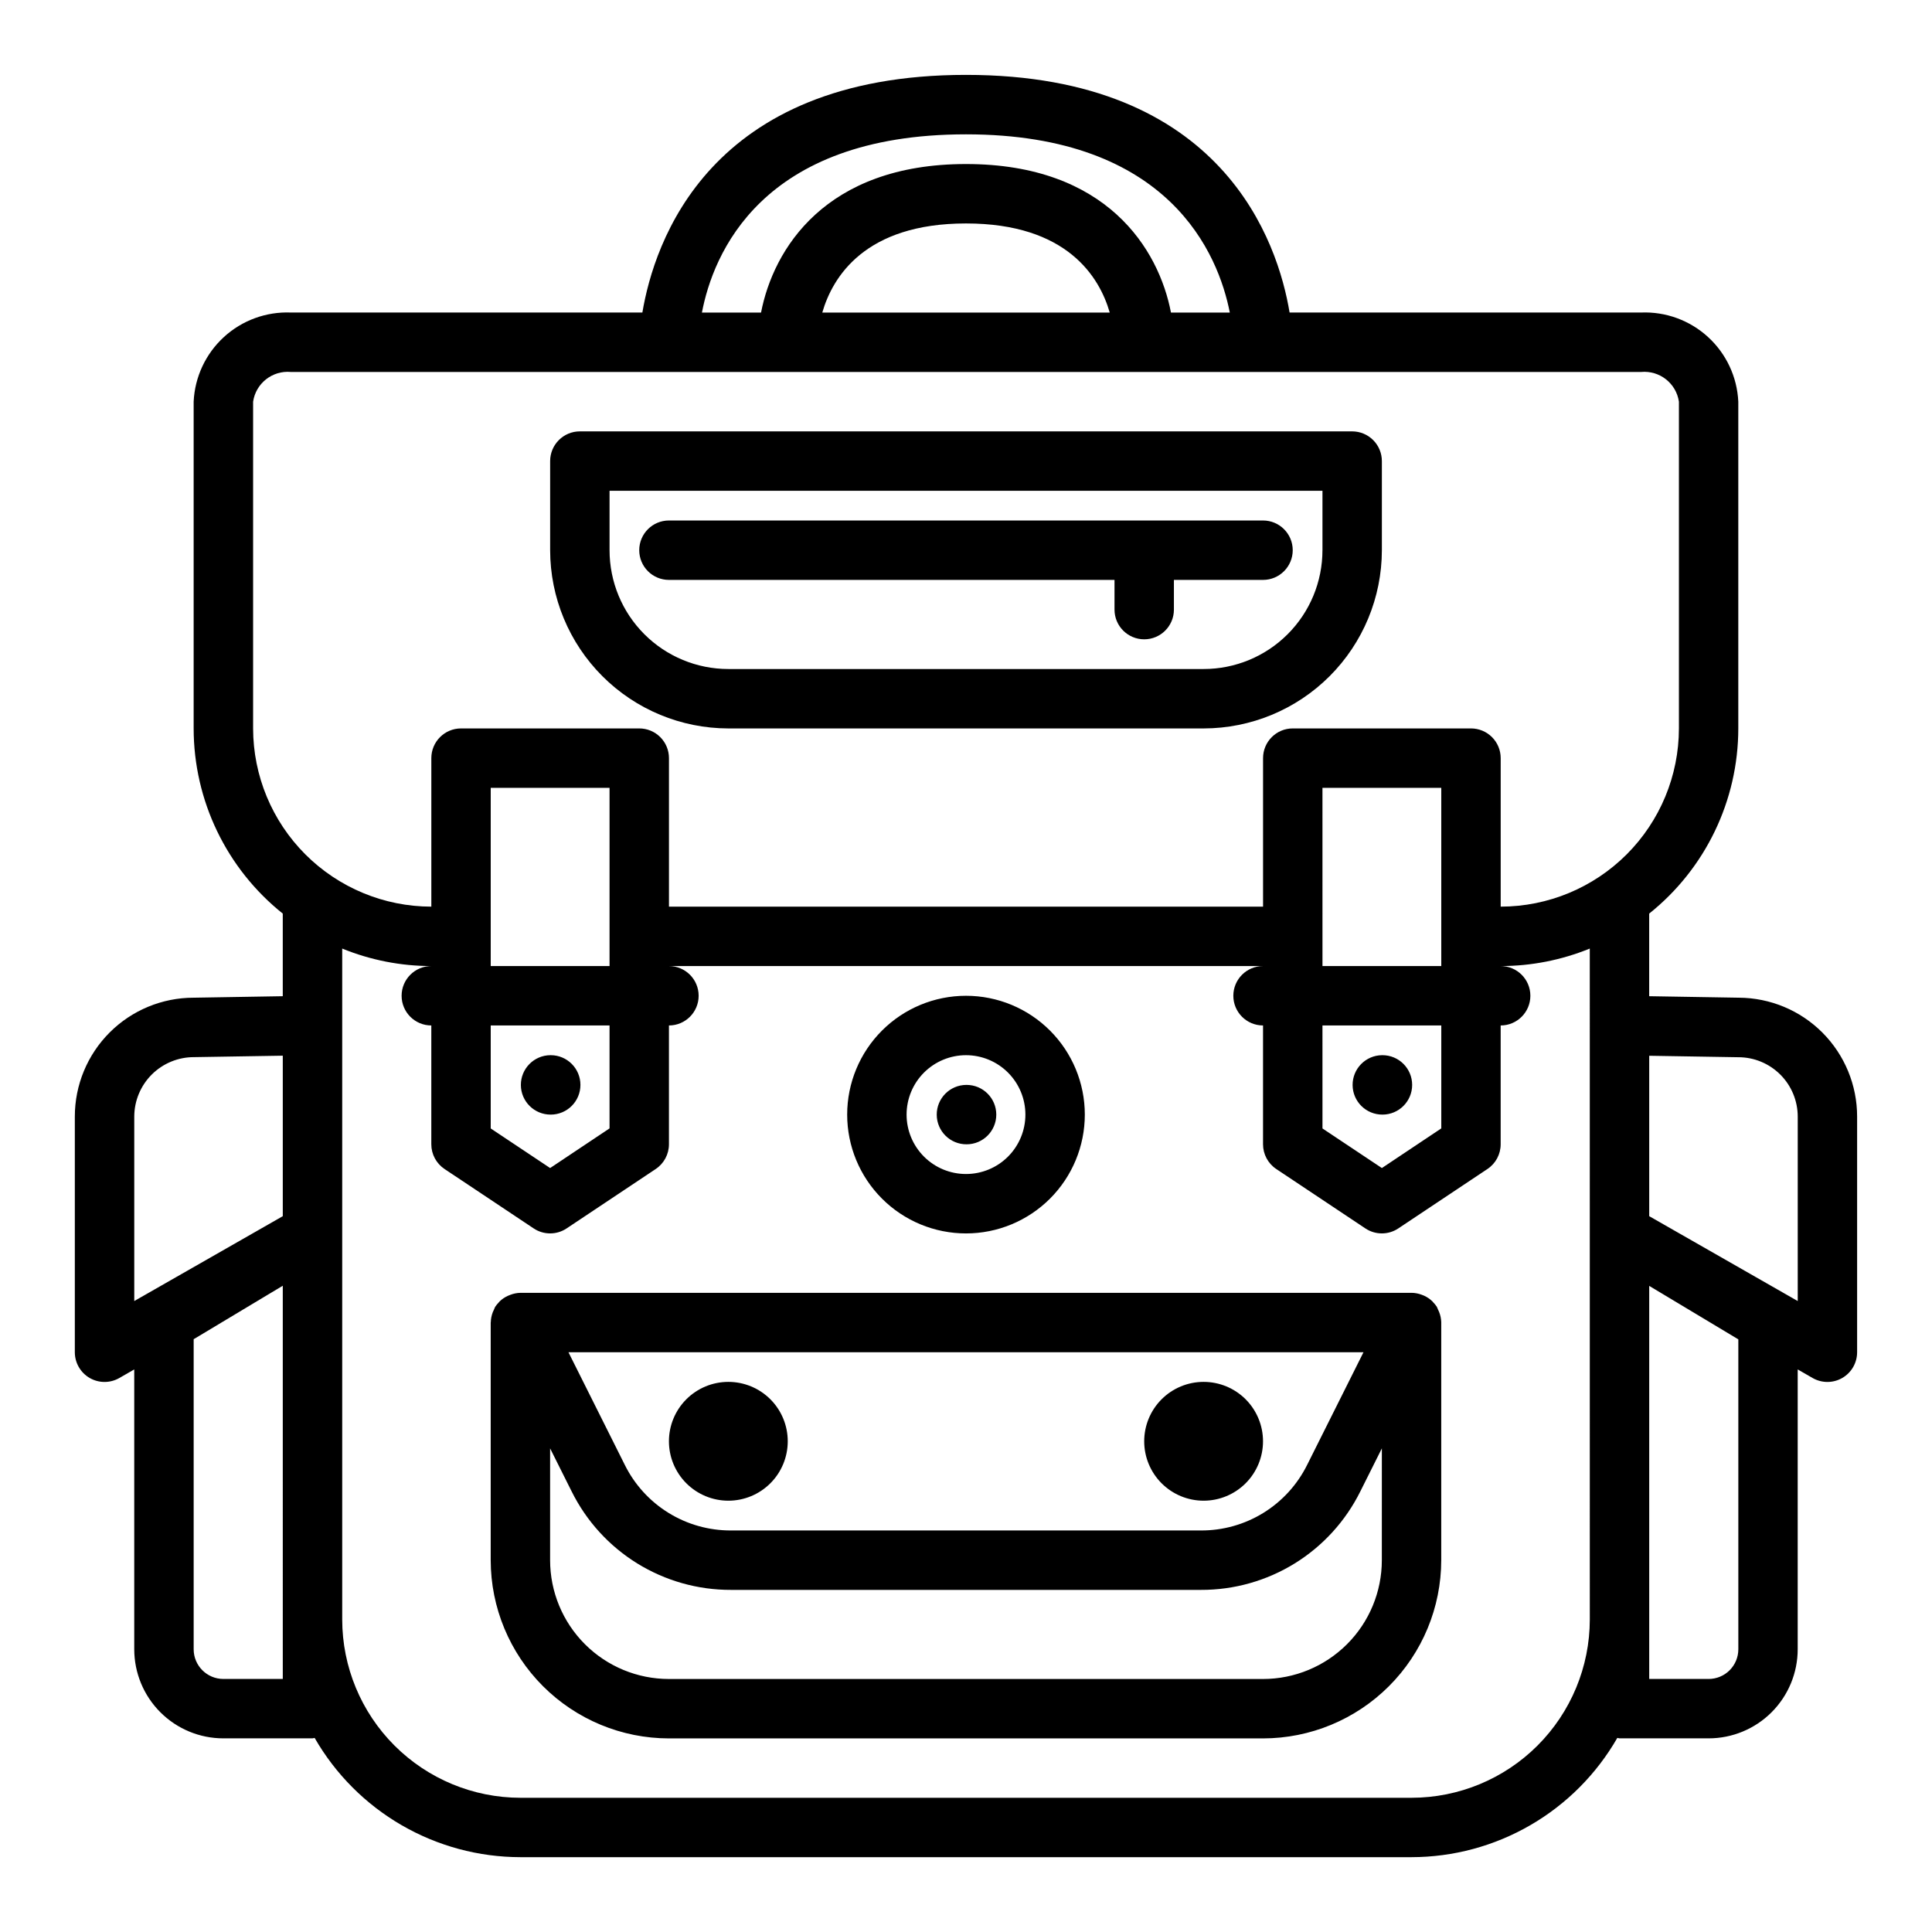 <?xml version="1.0" encoding="UTF-8"?>
<!-- The Best Svg Icon site in the world: iconSvg.co, Visit us! https://iconsvg.co -->
<svg fill="#000000" width="800px" height="800px" version="1.1" viewBox="144 144 512 512" xmlns="http://www.w3.org/2000/svg">
 <path d="m337.02 541.7c4.176 0 8.18-1.66 11.133-4.613 2.953-2.949 4.609-6.957 4.609-11.133s-1.656-8.18-4.609-11.133c-2.953-2.949-6.957-4.609-11.133-4.609-4.176 0-8.18 1.66-11.133 4.609-2.953 2.953-4.613 6.957-4.613 11.133s1.66 8.184 4.613 11.133c2.953 2.953 6.957 4.613 11.133 4.613zm125.95 0c4.172 0 8.18-1.66 11.133-4.613 2.949-2.949 4.609-6.957 4.609-11.133s-1.66-8.18-4.609-11.133c-2.953-2.949-6.961-4.609-11.133-4.609-4.176 0-8.184 1.66-11.133 4.609-2.953 2.953-4.613 6.957-4.613 11.133s1.66 8.184 4.613 11.133c2.949 2.953 6.957 4.613 11.133 4.613zm141.83-133.3-23.75-0.395v-21.891c14.922-11.922 23.609-29.984 23.617-49.082v-86.594c-0.305-6.539-3.184-12.695-8.012-17.117-4.824-4.426-11.203-6.762-17.746-6.5h-93.156c-3.062-18.441-17.531-62.977-85.758-62.977s-82.656 44.535-85.758 62.977h-93.16c-6.539-0.262-12.922 2.074-17.746 6.5-4.824 4.422-7.707 10.578-8.012 17.117v86.594c0.008 19.098 8.695 37.16 23.617 49.082v21.891l-23.617 0.395c-8.348 0-16.359 3.316-22.266 9.223-5.902 5.906-9.223 13.914-9.223 22.266v62.457c-0.004 2.812 1.496 5.418 3.93 6.828 2.438 1.41 5.441 1.41 7.879 0.004l3.938-2.266v74.152c0 6.266 2.488 12.27 6.918 16.699 4.426 4.43 10.434 6.918 16.699 6.918h23.617c0.203 0 0.379-0.102 0.574-0.117h-0.004c5.512 9.594 13.457 17.566 23.027 23.113 9.574 5.551 20.441 8.477 31.504 8.492h236.16c11.066-0.016 21.93-2.941 31.504-8.492 9.574-5.547 17.516-13.52 23.027-23.113 0.195 0 0.371 0.117 0.574 0.117h23.617c6.262 0 12.27-2.488 16.699-6.918 4.426-4.43 6.914-10.434 6.914-16.699v-74.152l3.938 2.266c2.438 1.406 5.441 1.406 7.879-0.004 2.438-1.41 3.934-4.016 3.93-6.828v-62.457c0-8.328-3.301-16.316-9.176-22.219s-13.852-9.234-22.18-9.27zm-385.86 180.54h-15.742c-4.348 0-7.875-3.523-7.875-7.871v-82.168l23.617-14.168zm0-122.64-39.359 22.488v-48.891c0.012-4.195 1.695-8.215 4.672-11.168 2.981-2.953 7.012-4.602 11.207-4.578l23.48-0.383zm181.06-286.7c54.09 0 66.914 31.961 69.91 47.23h-15.594c-3.211-16.766-16.996-39.359-54.316-39.359s-51.074 22.594-54.316 39.359h-15.668c2.914-15.27 15.516-47.23 69.984-47.23zm38.094 47.23h-76.18c2.731-9.445 11.32-23.613 38.086-23.613 26.762 0 35.367 14.168 38.09 23.613zm127.22 346.37c-0.016 12.523-4.996 24.527-13.848 33.383-8.855 8.855-20.863 13.836-33.387 13.848h-236.16c-12.523-0.012-24.527-4.992-33.383-13.848-8.855-8.855-13.836-20.859-13.848-33.383v-177.82c7.496 3.059 15.516 4.633 23.613 4.637-4.348 0-7.871 3.523-7.871 7.871s3.523 7.871 7.871 7.871v31.488c0 2.633 1.316 5.09 3.504 6.551l23.617 15.742c2.644 1.766 6.094 1.766 8.738 0l23.617-15.742h-0.004c2.191-1.461 3.504-3.918 3.504-6.551v-31.488c4.348 0 7.871-3.523 7.871-7.871s-3.523-7.871-7.871-7.871h157.44c-4.348 0-7.871 3.523-7.871 7.871s3.523 7.871 7.871 7.871v31.488c0 2.633 1.312 5.09 3.504 6.551l23.617 15.742h-0.004c2.648 1.766 6.094 1.766 8.738 0l23.617-15.742c2.191-1.461 3.504-3.918 3.504-6.551v-31.488c4.348 0 7.871-3.523 7.871-7.871s-3.523-7.871-7.871-7.871c8.098-0.004 16.117-1.578 23.617-4.637zm-259.78-157.44v27.277l-15.746 10.508-15.742-10.492v-27.293zm-31.488-15.742v-47.234h31.488v47.23zm251.91 15.742v27.277l-15.746 10.508-15.742-10.492-0.004-27.293zm-31.488-15.742-0.004-47.234h31.488v47.23zm47.23-15.742v-39.363c0-2.09-0.828-4.09-2.305-5.566s-3.481-2.305-5.566-2.305h-47.234c-4.348 0-7.871 3.523-7.871 7.871v39.359h-157.44v-39.359c0-2.09-0.828-4.09-2.305-5.566-1.477-1.477-3.481-2.305-5.566-2.305h-47.23c-4.348 0-7.875 3.523-7.875 7.871v39.359c-12.523-0.012-24.527-4.992-33.383-13.848s-13.836-20.859-13.848-33.383v-86.594c0.719-4.867 5.113-8.32 10.012-7.871h357.83c4.898-0.449 9.293 3.004 10.012 7.871v86.594c-0.012 12.523-4.992 24.527-13.848 33.383s-20.859 13.836-33.383 13.848zm62.977 196.8v-0.004c0 2.09-0.832 4.09-2.305 5.566-1.477 1.477-3.481 2.305-5.566 2.305h-15.746v-104.17l23.617 14.168zm15.742-92.285-39.359-22.492v-42.508l23.617 0.387v-0.004c4.176 0 8.18 1.66 11.133 4.613 2.953 2.953 4.609 6.957 4.609 11.133zm-118.08-230.47h-204.67c-4.348 0-7.875 3.527-7.875 7.875v23.617-0.004c0.012 12.523 4.992 24.531 13.848 33.387s20.863 13.836 33.387 13.848h125.95c12.52-0.012 24.527-4.992 33.383-13.848s13.836-20.863 13.848-33.387v-23.613c0-2.09-0.828-4.09-2.305-5.566-1.477-1.477-3.481-2.309-5.566-2.309zm-7.871 31.488h-0.004c0 8.352-3.316 16.363-9.223 22.266-5.902 5.906-13.914 9.223-22.262 9.223h-125.95c-8.352 0-16.363-3.316-22.266-9.223-5.906-5.902-9.223-13.914-9.223-22.266v-15.742h188.93zm-173.19 7.875h118.08v7.871c0 4.348 3.523 7.871 7.871 7.871 4.348 0 7.871-3.523 7.871-7.871v-7.871h23.617c4.348 0 7.871-3.527 7.871-7.875 0-4.348-3.523-7.871-7.871-7.871h-157.44c-4.348 0-7.871 3.523-7.871 7.871 0 4.348 3.523 7.875 7.871 7.875zm-31.328 141.7c4.348 0 7.871-3.523 7.871-7.871 0-4.348-3.523-7.875-7.871-7.875h-0.082c-4.348 0.023-7.852 3.566-7.832 7.914 0.023 4.348 3.566 7.852 7.914 7.832zm220.42 0h-0.004c4.348 0 7.871-3.523 7.871-7.871 0-4.348-3.523-7.875-7.871-7.875h-0.078c-4.348 0.023-7.856 3.566-7.832 7.914s3.562 7.852 7.91 7.832zm-110.37 31.488c8.352 0 16.359-3.32 22.266-9.223 5.902-5.906 9.223-13.914 9.223-22.266s-3.32-16.359-9.223-22.266c-5.906-5.906-13.914-9.223-22.266-9.223s-16.363 3.316-22.266 9.223c-5.906 5.906-9.223 13.914-9.223 22.266s3.316 16.359 9.223 22.266c5.902 5.902 13.914 9.223 22.266 9.223zm0-47.23v-0.004c4.176 0 8.18 1.66 11.133 4.613 2.949 2.953 4.609 6.957 4.609 11.133s-1.66 8.18-4.609 11.133c-2.953 2.953-6.957 4.609-11.133 4.609s-8.18-1.656-11.133-4.609c-2.953-2.953-4.613-6.957-4.613-11.133s1.66-8.18 4.613-11.133c2.953-2.953 6.957-4.613 11.133-4.613zm0.156 23.617v-0.004c4.348 0 7.871-3.523 7.871-7.871s-3.523-7.871-7.871-7.871h-0.078c-4.348 0.02-7.856 3.562-7.832 7.91 0.02 4.348 3.562 7.856 7.91 7.832zm125.23 44.445v-0.004c-0.078-0.203-0.172-0.402-0.273-0.598-0.098-0.27-0.211-0.531-0.34-0.789-0.289-0.438-0.621-0.844-0.992-1.219-0.062-0.086-0.133-0.168-0.203-0.242-0.641-0.613-1.375-1.113-2.18-1.48-0.195-0.086-0.395-0.164-0.598-0.234l-0.004-0.004c-0.867-0.332-1.789-0.512-2.723-0.52h-236.16c-0.934 0.02-1.855 0.207-2.723 0.551-0.203 0.066-0.398 0.145-0.59 0.238-0.809 0.363-1.551 0.863-2.191 1.48-0.07 0.078-0.141 0.156-0.203 0.242-0.367 0.375-0.699 0.785-0.992 1.219-0.129 0.258-0.242 0.52-0.34 0.789-0.102 0.191-0.195 0.387-0.273 0.59-0.328 0.852-0.512 1.75-0.535 2.66l-0.023 0.102v62.977c0.012 12.523 4.992 24.531 13.848 33.387s20.859 13.836 33.383 13.848h157.44c12.523-0.012 24.531-4.992 33.383-13.848 8.855-8.855 13.836-20.863 13.848-33.387v-63.102c-0.031-0.91-0.219-1.812-0.559-2.66zm-20.047 10.656-14.918 29.828v-0.004c-2.598 5.246-6.613 9.656-11.59 12.734-4.977 3.078-10.719 4.695-16.57 4.672h-124.54c-5.852 0.023-11.594-1.594-16.57-4.672-4.977-3.078-8.992-7.488-11.586-12.734l-14.918-29.824zm4.863 55.102c0 8.352-3.316 16.363-9.223 22.266-5.906 5.906-13.914 9.223-22.266 9.223h-157.44c-8.352 0-16.359-3.316-22.266-9.223-5.902-5.902-9.223-13.914-9.223-22.266v-29.629l5.699 11.391c3.898 7.863 9.922 14.48 17.387 19.098 7.469 4.613 16.078 7.043 24.855 7.016h124.54c8.777 0.027 17.387-2.402 24.855-7.016 7.465-4.617 13.488-11.234 17.387-19.098l5.699-11.391z"/>
</svg>